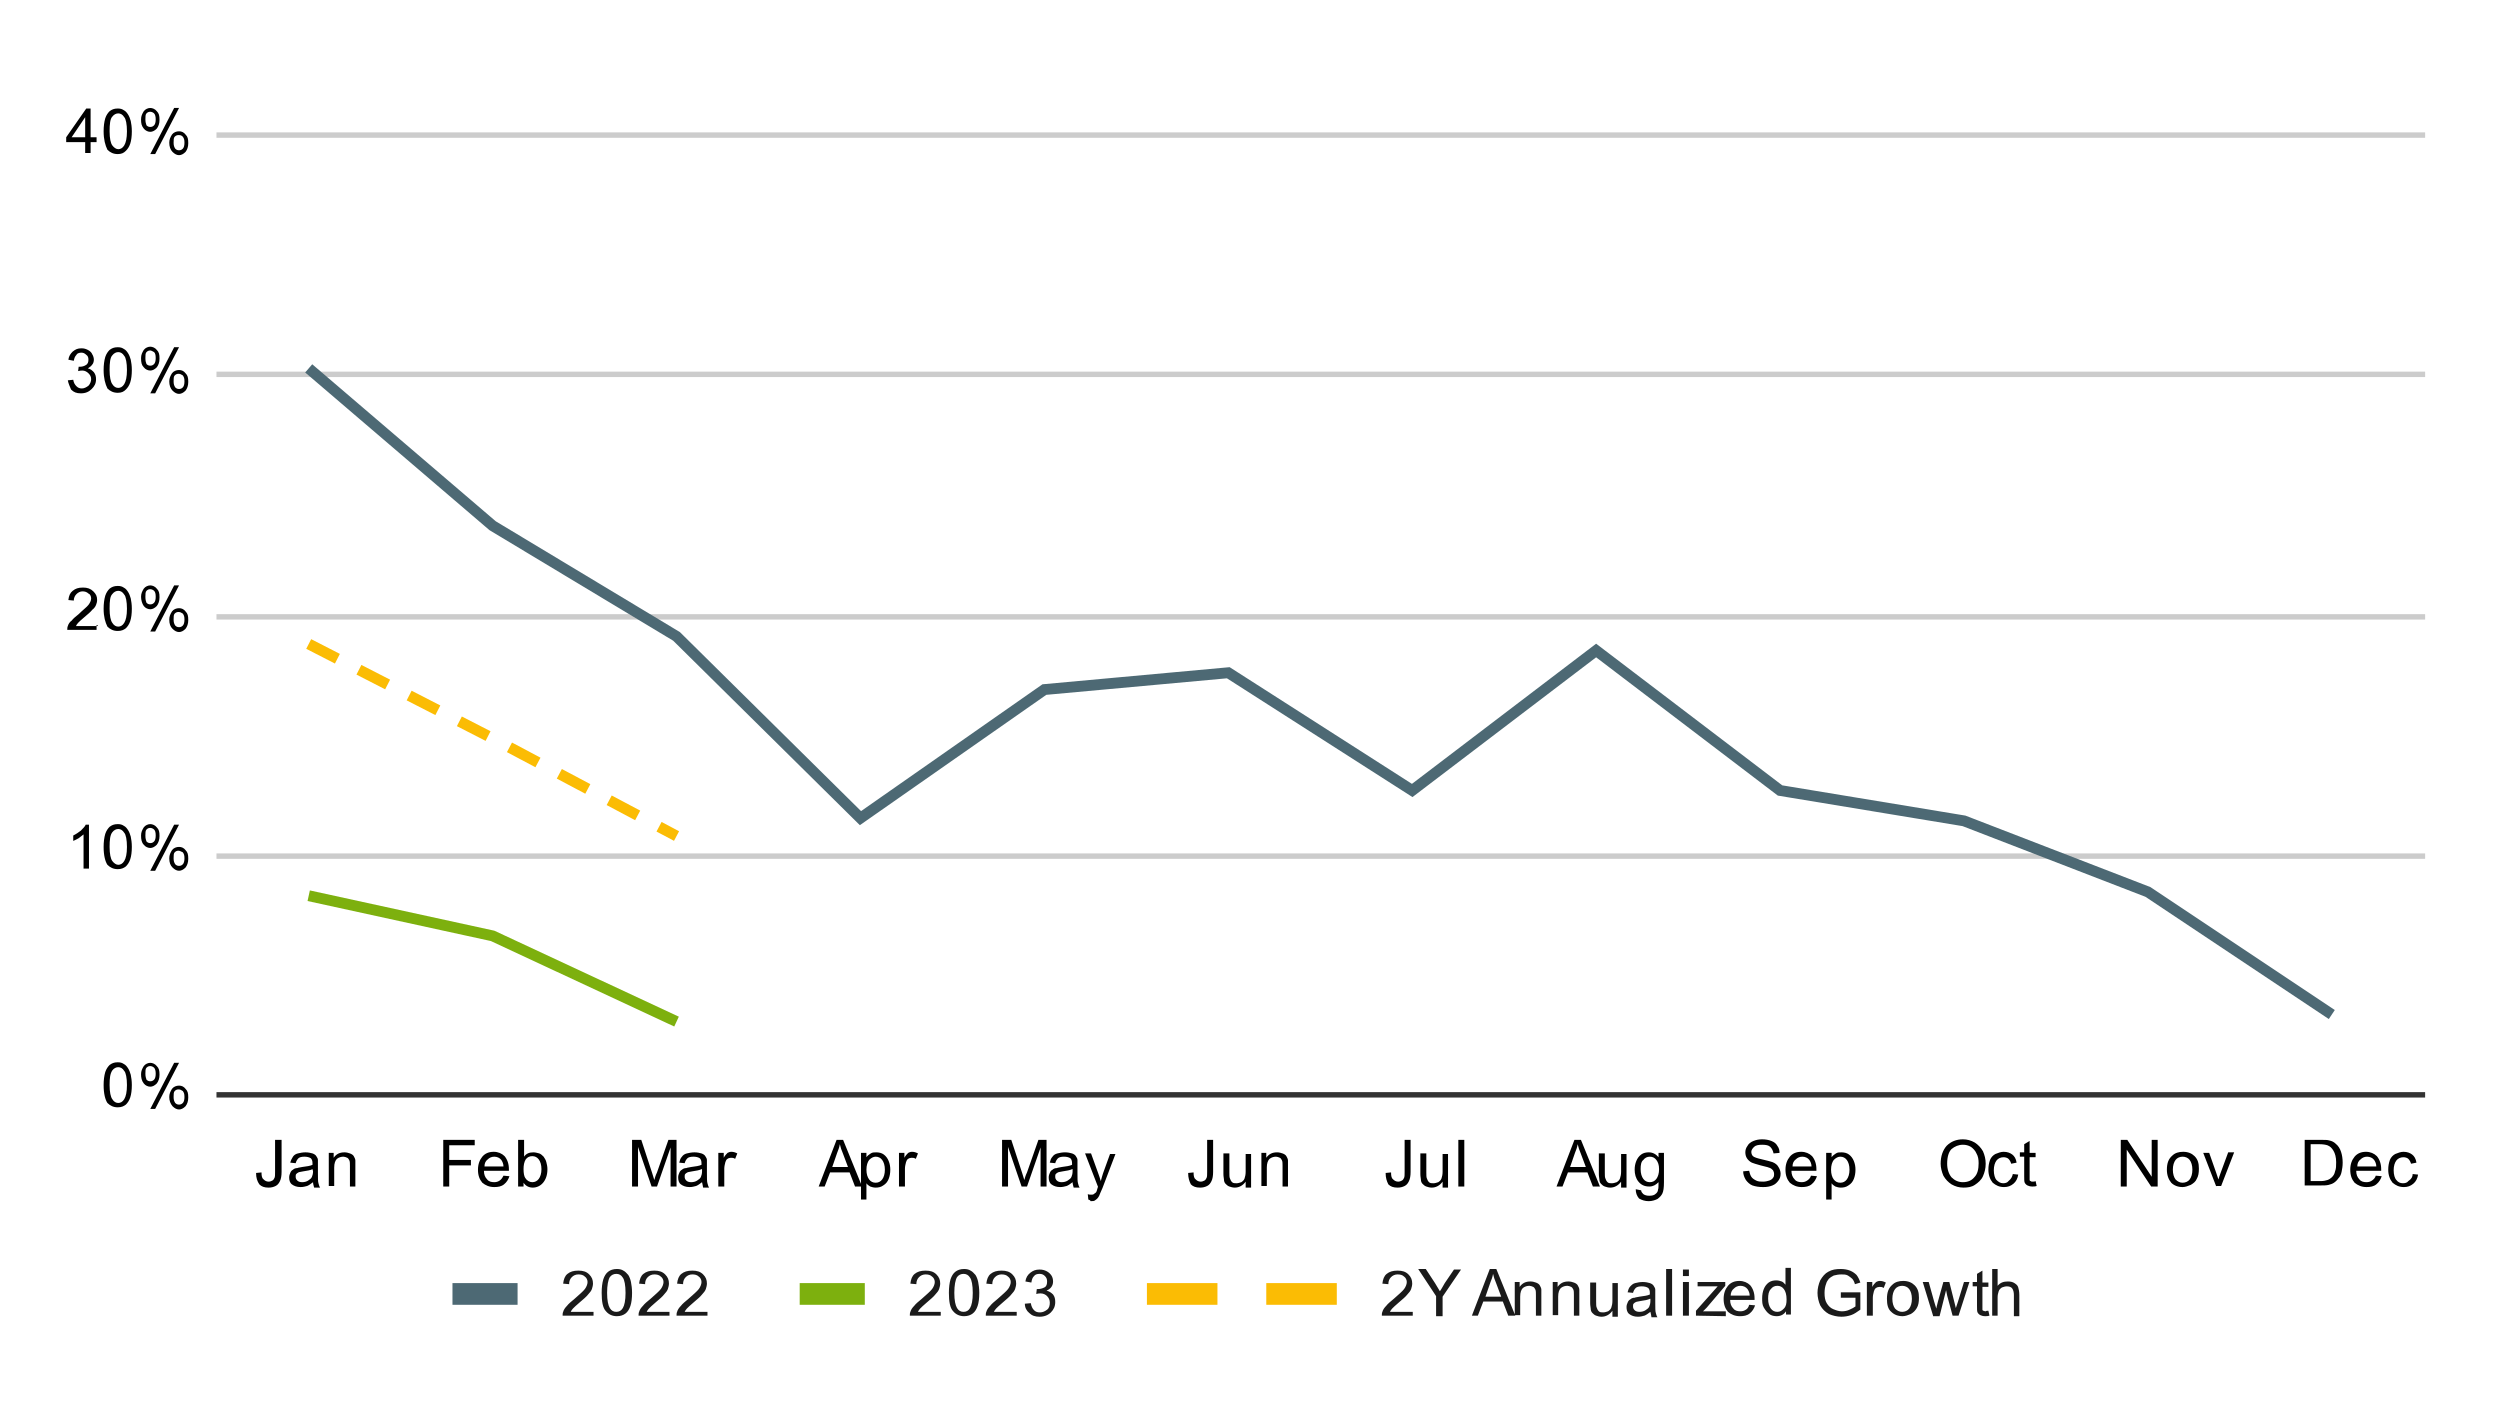 <?xml version="1.0" encoding="UTF-8"?>
<!-- Generator: Adobe Illustrator 27.1.1, SVG Export Plug-In . SVG Version: 6.00 Build 0)  -->
<svg xmlns="http://www.w3.org/2000/svg" xmlns:xlink="http://www.w3.org/1999/xlink" version="1.1" id="Layer_1" x="0px" y="0px" viewBox="0 0 460.8 259.2" style="enable-background:new 0 0 460.8 259.2;" xml:space="preserve">
<style type="text/css">
	.st0{fill:none;stroke:#333333;stroke-miterlimit:10;}
	.st1{fill:none;stroke:#CCCCCC;stroke-miterlimit:10;}
	.st2{fill:none;stroke:#4D6974;stroke-width:2;stroke-miterlimit:10;}
	.st3{fill:none;stroke:#7DB00E;stroke-width:2;stroke-miterlimit:10;}
	.st4{fill:none;stroke:#FBBC04;stroke-width:2;stroke-miterlimit:10;stroke-dasharray:5.946,4.459;}
	.st5{fill-opacity:0;}
	.st6{fill:none;stroke:#4D6974;stroke-width:4;stroke-miterlimit:10;}
	.st7{fill:#1A1A1A;}
	.st8{fill:none;stroke:#7DB00E;stroke-width:4;stroke-miterlimit:10;}
	.st9{fill:none;stroke:#FBBC04;stroke-width:4;stroke-miterlimit:10;stroke-dasharray:13,9;}
</style>
<path class="st0" d="M39.9,201.8H447"></path>
<path class="st1" d="M39.9,157.8H447"></path>
<path class="st1" d="M39.9,113.7H447"></path>
<path class="st1" d="M39.9,69H447"></path>
<path class="st1" d="M39.9,24.9H447"></path>
<path class="st2" d="M56.9,67.9l33.9,29l33.9,20.4l33.9,33.5l33.9-23.7l33.9-3.1l33.9,21.7l33.9-25.8l33.9,25.8l33.9,5.6l33.9,13.1  l33.9,22.6"></path>
<path class="st3" d="M56.9,165.1l33.9,7.4l33.9,15.8"></path>
<path class="st4" d="M56.9,118.7l33.9,17.4l33.9,18"></path>
<path class="st5" d="M93.1,96.9c0,1.2-1,2.2-2.3,2.2s-2.3-0.9-2.3-2.2c0-1.2,1-2.2,2.3-2.2S93.1,95.7,93.1,96.9z"></path>
<path d="M19.1,200c0-0.9,0.1-1.7,0.3-2.4c0.2-0.6,0.5-1,0.8-1.3c0.4-0.3,0.8-0.5,1.5-0.5c0.5,0,0.8,0.1,1.1,0.3  c0.4,0.2,0.6,0.5,0.8,0.8c0.2,0.3,0.4,0.8,0.5,1.2c0.1,0.5,0.2,1.1,0.2,1.9c0,0.9-0.1,1.7-0.3,2.3c-0.2,0.6-0.5,1-0.8,1.3  c-0.4,0.3-0.8,0.5-1.5,0.5c-0.8,0-1.4-0.3-1.9-0.8C19.4,202.7,19.1,201.6,19.1,200z M20.2,200c0,1.3,0.2,2.2,0.5,2.6  c0.3,0.5,0.7,0.7,1.1,0.7s0.8-0.2,1.1-0.7c0.3-0.5,0.5-1.3,0.5-2.6s-0.2-2.3-0.5-2.6c-0.3-0.5-0.7-0.7-1.1-0.7s-0.8,0.2-1.1,0.6  C20.3,197.9,20.2,198.7,20.2,200z M26,198c0-0.6,0.2-1,0.5-1.5c0.3-0.4,0.8-0.6,1.2-0.6s0.9,0.2,1.2,0.6c0.4,0.4,0.5,0.8,0.5,1.6  c0,0.7-0.2,1.2-0.5,1.6c-0.4,0.4-0.8,0.6-1.2,0.6s-0.9-0.2-1.2-0.6C26.1,199.2,26,198.6,26,198z M27.7,196.5c-0.3,0-0.5,0.1-0.7,0.3  c-0.2,0.2-0.2,0.6-0.2,1.1s0.1,0.8,0.2,1.1c0.2,0.2,0.4,0.3,0.7,0.3c0.3,0,0.5-0.1,0.7-0.3c0.2-0.2,0.3-0.6,0.3-1.1  s-0.1-0.9-0.3-1.1C28.2,196.6,27.9,196.5,27.7,196.5z M27.7,204.4l4.4-8.5H33l-4.4,8.5H27.7z M31.2,202.2c0-0.6,0.2-1,0.5-1.5  c0.3-0.4,0.8-0.6,1.3-0.6c0.5,0,0.9,0.2,1.2,0.6c0.4,0.4,0.5,0.8,0.5,1.6c0,0.7-0.2,1.2-0.5,1.6c-0.4,0.4-0.8,0.6-1.2,0.6  s-0.8-0.2-1.2-0.6C31.4,203.4,31.2,202.9,31.2,202.2z M32.9,200.8c-0.3,0-0.5,0.1-0.7,0.3c-0.2,0.2-0.2,0.6-0.2,1.1  c0,0.5,0.1,0.8,0.3,1.1c0.2,0.2,0.4,0.3,0.7,0.3c0.3,0,0.5-0.1,0.7-0.3c0.2-0.2,0.3-0.6,0.3-1.1c0-0.6-0.1-0.8-0.3-1.1  C33.4,200.9,33.2,200.8,32.9,200.8z"></path>
<path d="M16.3,160.1h-0.9v-6.3c-0.3,0.2-0.6,0.5-0.9,0.7s-0.8,0.4-1,0.5V154c0.6-0.3,1-0.6,1.4-0.9c0.4-0.4,0.8-0.8,0.9-1.1h0.6  V160.1z M19.1,156.1c0-0.9,0.1-1.7,0.3-2.4c0.2-0.6,0.5-1,0.8-1.3c0.4-0.3,0.8-0.5,1.5-0.5c0.5,0,0.8,0.1,1.1,0.3  c0.4,0.2,0.6,0.5,0.8,0.8c0.2,0.3,0.4,0.8,0.5,1.2c0.1,0.5,0.2,1.1,0.2,1.9c0,0.9-0.1,1.7-0.3,2.3s-0.5,1-0.8,1.3  c-0.4,0.3-0.8,0.5-1.5,0.5c-0.8,0-1.4-0.3-1.9-0.8C19.4,158.8,19.1,157.7,19.1,156.1z M20.2,156.1c0,1.3,0.2,2.2,0.5,2.6  s0.7,0.7,1.1,0.7s0.8-0.2,1.1-0.7c0.3-0.5,0.5-1.3,0.5-2.6s-0.2-2.3-0.5-2.6c-0.3-0.5-0.7-0.7-1.1-0.7s-0.8,0.2-1.1,0.6  C20.3,153.9,20.2,154.8,20.2,156.1z M26,154c0-0.6,0.2-1,0.5-1.5c0.3-0.4,0.8-0.6,1.2-0.6s0.9,0.2,1.2,0.6c0.4,0.4,0.5,0.8,0.5,1.6  c0,0.7-0.2,1.2-0.5,1.6c-0.4,0.4-0.8,0.6-1.2,0.6s-0.9-0.2-1.2-0.6C26.1,155.3,26,154.7,26,154z M27.7,152.6c-0.3,0-0.5,0.1-0.7,0.3  c-0.2,0.2-0.2,0.6-0.2,1.1c0,0.6,0.1,0.8,0.2,1.1c0.2,0.2,0.4,0.3,0.7,0.3c0.3,0,0.5-0.1,0.7-0.3c0.2-0.2,0.3-0.6,0.3-1.1  c0-0.6-0.1-0.9-0.3-1.1S27.9,152.6,27.7,152.6z M27.7,160.5l4.4-8.5H33l-4.4,8.5H27.7z M31.2,158.2c0-0.6,0.2-1,0.5-1.5  c0.3-0.4,0.8-0.6,1.3-0.6c0.5,0,0.9,0.2,1.2,0.6c0.4,0.4,0.5,0.8,0.5,1.6c0,0.7-0.2,1.2-0.5,1.6c-0.4,0.4-0.8,0.6-1.2,0.6  s-0.8-0.2-1.2-0.6C31.4,159.5,31.2,159,31.2,158.2z M32.9,156.8c-0.3,0-0.5,0.1-0.7,0.3c-0.2,0.2-0.2,0.6-0.2,1.1  c0,0.5,0.1,0.8,0.3,1.1c0.2,0.2,0.4,0.3,0.7,0.3c0.3,0,0.5-0.1,0.7-0.3c0.2-0.2,0.3-0.6,0.3-1.1c0-0.6-0.1-0.8-0.3-1.1  C33.4,157,33.2,156.8,32.9,156.8z"></path>
<path d="M17.8,115.2v0.9h-5.4c0-0.2,0-0.5,0.1-0.7c0.1-0.4,0.4-0.8,0.7-1c0.3-0.4,0.8-0.8,1.3-1.2c0.8-0.8,1.5-1.3,1.8-1.7  c0.3-0.4,0.5-0.8,0.5-1.2c0-0.4-0.2-0.8-0.5-0.9c-0.3-0.3-0.7-0.4-1.1-0.4s-0.8,0.2-1.1,0.5c-0.3,0.3-0.5,0.7-0.5,1.2l-1-0.1  c0.1-0.8,0.3-1.3,0.8-1.7c0.5-0.4,1-0.6,1.9-0.6c0.8,0,1.4,0.2,1.9,0.7c0.5,0.5,0.7,0.9,0.7,1.6c0,0.3-0.1,0.7-0.2,0.9  c-0.1,0.3-0.4,0.7-0.7,0.9c-0.3,0.4-0.8,0.8-1.5,1.4c-0.6,0.5-0.9,0.8-1.1,1c-0.2,0.2-0.3,0.4-0.4,0.6h4V115.2z M19.1,112.2  c0-0.9,0.1-1.7,0.3-2.4c0.2-0.6,0.5-1,0.8-1.3c0.4-0.3,0.8-0.5,1.5-0.5c0.5,0,0.8,0.1,1.1,0.3c0.4,0.2,0.6,0.5,0.8,0.8  c0.2,0.3,0.4,0.8,0.5,1.2c0.1,0.5,0.2,1.1,0.2,1.9c0,0.9-0.1,1.7-0.3,2.3c-0.2,0.6-0.5,1-0.8,1.3c-0.4,0.3-0.8,0.5-1.5,0.5  c-0.8,0-1.4-0.3-1.9-0.8C19.4,114.7,19.1,113.7,19.1,112.2z M20.2,112.2c0,1.3,0.2,2.2,0.5,2.6c0.3,0.5,0.7,0.7,1.1,0.7  s0.8-0.2,1.1-0.7c0.3-0.5,0.5-1.3,0.5-2.6c0-1.3-0.2-2.3-0.5-2.6c-0.3-0.5-0.7-0.7-1.1-0.7s-0.8,0.2-1.1,0.6  C20.3,109.9,20.2,110.7,20.2,112.2z M26,110c0-0.6,0.2-1,0.5-1.5c0.3-0.4,0.8-0.6,1.2-0.6s0.9,0.2,1.2,0.6c0.4,0.4,0.5,0.8,0.5,1.6  c0,0.7-0.2,1.2-0.5,1.6c-0.4,0.4-0.8,0.6-1.2,0.6s-0.9-0.2-1.2-0.6C26.2,111.3,26,110.6,26,110z M27.7,108.6c-0.3,0-0.5,0.1-0.7,0.3  c-0.2,0.2-0.2,0.6-0.2,1.1c0,0.6,0.1,0.8,0.2,1.1c0.2,0.2,0.4,0.3,0.7,0.3c0.3,0,0.5-0.1,0.7-0.3s0.3-0.6,0.3-1.1  c0-0.6-0.1-0.9-0.3-1.1C28.2,108.7,27.9,108.6,27.7,108.6z M27.7,116.4l4.4-8.5H33l-4.4,8.5H27.7z M31.2,114.2c0-0.6,0.2-1,0.5-1.5  c0.3-0.4,0.8-0.6,1.3-0.6c0.5,0,0.9,0.2,1.2,0.6c0.4,0.4,0.5,0.8,0.5,1.6c0,0.7-0.2,1.2-0.5,1.6c-0.4,0.4-0.8,0.6-1.2,0.6  s-0.8-0.2-1.2-0.6C31.4,115.5,31.2,115,31.2,114.2z M32.9,112.8c-0.3,0-0.5,0.1-0.7,0.3c-0.2,0.2-0.2,0.6-0.2,1.1  c0,0.5,0.1,0.8,0.3,1.1c0.2,0.2,0.4,0.3,0.7,0.3c0.3,0,0.5-0.1,0.7-0.3c0.2-0.2,0.3-0.6,0.3-1.1c0-0.6-0.1-0.8-0.3-1.1  C33.4,112.9,33.2,112.8,32.9,112.8z"></path>
<path d="M12.5,70.1l1-0.1c0.1,0.6,0.3,0.9,0.6,1.2c0.3,0.3,0.6,0.4,1,0.4s0.8-0.2,1.2-0.5c0.3-0.3,0.5-0.8,0.5-1.2  c0-0.5-0.2-0.8-0.5-1.1c-0.3-0.3-0.7-0.5-1.1-0.5c-0.2,0-0.4,0-0.8,0.1l0.1-0.8c0.1,0,0.1,0,0.2,0c0.4,0,0.8-0.1,1.1-0.3  c0.4-0.2,0.5-0.6,0.5-1c0-0.4-0.1-0.7-0.4-0.9c-0.3-0.3-0.6-0.4-0.9-0.4s-0.8,0.1-0.9,0.4c-0.3,0.3-0.4,0.6-0.5,1.1l-1-0.2  c0.1-0.7,0.4-1.1,0.8-1.5c0.5-0.4,0.9-0.6,1.6-0.6c0.5,0,0.8,0.1,1.2,0.3c0.4,0.2,0.7,0.5,0.8,0.8c0.2,0.3,0.3,0.7,0.3,1  s-0.1,0.7-0.3,0.9c-0.2,0.3-0.5,0.5-0.8,0.7c0.5,0.1,0.8,0.4,1.1,0.7c0.3,0.4,0.4,0.8,0.4,1.3c0,0.8-0.3,1.3-0.8,1.8  c-0.5,0.5-1.1,0.8-2,0.8c-0.8,0-1.3-0.2-1.8-0.7C12.9,71.3,12.6,70.7,12.5,70.1z M19.1,68.2c0-0.9,0.1-1.7,0.3-2.4  c0.2-0.6,0.5-1,0.8-1.3c0.4-0.3,0.8-0.5,1.5-0.5c0.5,0,0.8,0.1,1.1,0.3c0.4,0.2,0.6,0.5,0.8,0.8c0.2,0.3,0.4,0.8,0.5,1.2  c0.1,0.5,0.2,1.1,0.2,1.9c0,0.9-0.1,1.7-0.3,2.3c-0.2,0.6-0.5,1-0.8,1.3c-0.4,0.4-0.8,0.6-1.5,0.6c-0.8,0-1.4-0.3-1.9-0.8  C19.4,70.8,19.1,69.7,19.1,68.2z M20.2,68.2c0,1.3,0.2,2.2,0.5,2.6c0.3,0.5,0.7,0.7,1.1,0.7s0.8-0.2,1.1-0.7  c0.3-0.5,0.5-1.3,0.5-2.6s-0.2-2.3-0.5-2.6c-0.3-0.5-0.7-0.7-1.1-0.7s-0.8,0.2-1.1,0.6C20.3,65.9,20.2,66.9,20.2,68.2z M26,66  c0-0.6,0.2-1,0.5-1.5c0.3-0.4,0.8-0.6,1.2-0.6s0.9,0.2,1.2,0.6c0.4,0.4,0.5,0.8,0.5,1.6c0,0.7-0.2,1.2-0.5,1.6  c-0.4,0.4-0.8,0.6-1.2,0.6s-0.9-0.2-1.2-0.6C26.1,67.3,26,66.8,26,66z M27.7,64.6c-0.3,0-0.5,0.1-0.7,0.3c-0.2,0.2-0.2,0.6-0.2,1.1  c0,0.6,0.1,0.8,0.2,1.1c0.2,0.2,0.4,0.3,0.7,0.3c0.3,0,0.5-0.1,0.7-0.3c0.2-0.2,0.3-0.6,0.3-1.1c0-0.6-0.1-0.9-0.3-1.1  C28.2,64.8,27.9,64.6,27.7,64.6z M27.7,72.5l4.4-8.5H33l-4.4,8.5H27.7z M31.2,70.3c0-0.6,0.2-1,0.5-1.5c0.3-0.4,0.8-0.6,1.3-0.6  c0.5,0,0.9,0.2,1.2,0.6c0.4,0.4,0.5,0.8,0.5,1.6c0,0.7-0.2,1.2-0.5,1.6c-0.4,0.4-0.8,0.6-1.2,0.6s-0.8-0.2-1.2-0.6  C31.4,71.6,31.2,71,31.2,70.3z M32.9,68.9c-0.3,0-0.5,0.1-0.7,0.3c-0.2,0.2-0.2,0.6-0.2,1.1c0,0.5,0.1,0.8,0.3,1.1  c0.2,0.2,0.4,0.3,0.7,0.3c0.3,0,0.5-0.1,0.7-0.3c0.2-0.2,0.3-0.6,0.3-1.1c0-0.6-0.1-0.8-0.3-1.1C33.4,69,33.2,68.9,32.9,68.9z"></path>
<path d="M15.7,28.2v-2h-3.5v-0.9l3.7-5.3h0.8v5.3h1.1v0.9h-1.1v2H15.7z M15.7,25.3v-3.7l-2.5,3.7H15.7z M19.1,24.2  c0-0.9,0.1-1.7,0.3-2.4c0.2-0.6,0.5-1,0.8-1.3c0.4-0.3,0.8-0.5,1.5-0.5c0.5,0,0.8,0.1,1.1,0.3c0.4,0.2,0.6,0.5,0.8,0.8  c0.2,0.3,0.4,0.8,0.5,1.2c0.1,0.5,0.2,1.1,0.2,1.9c0,0.9-0.1,1.7-0.3,2.3c-0.2,0.6-0.5,1-0.8,1.3c-0.4,0.4-0.8,0.6-1.5,0.6  c-0.8,0-1.4-0.3-1.9-0.8C19.4,26.8,19.1,25.7,19.1,24.2z M20.2,24.2c0,1.3,0.2,2.2,0.5,2.6s0.7,0.7,1.1,0.7s0.8-0.2,1.1-0.7  c0.3-0.5,0.5-1.3,0.5-2.6s-0.2-2.3-0.5-2.6c-0.3-0.5-0.7-0.7-1.1-0.7s-0.8,0.2-1.1,0.6C20.3,21.9,20.2,22.9,20.2,24.2z M26,22  c0-0.6,0.2-1,0.5-1.5c0.3-0.4,0.8-0.6,1.2-0.6s0.9,0.2,1.2,0.6c0.4,0.4,0.5,0.8,0.5,1.6c0,0.7-0.2,1.2-0.5,1.6  c-0.4,0.4-0.8,0.6-1.2,0.6s-0.9-0.2-1.2-0.6C26.1,23.2,26,22.8,26,22z M27.7,20.6c-0.3,0-0.5,0.1-0.7,0.3c-0.2,0.2-0.2,0.6-0.2,1.1  s0.1,0.8,0.2,1.1c0.2,0.2,0.4,0.3,0.7,0.3c0.3,0,0.5-0.1,0.7-0.3c0.2-0.2,0.3-0.6,0.3-1.1s-0.1-0.9-0.3-1.1  C28.2,20.7,27.9,20.6,27.7,20.6z M27.7,28.4l4.4-8.5H33l-4.4,8.5H27.7z M31.2,26.3c0-0.6,0.2-1,0.5-1.5c0.3-0.4,0.8-0.6,1.3-0.6  c0.5,0,0.9,0.2,1.2,0.6c0.4,0.4,0.5,0.8,0.5,1.6c0,0.7-0.2,1.2-0.5,1.6c-0.4,0.4-0.8,0.6-1.2,0.6s-0.8-0.2-1.2-0.6  C31.4,27.6,31.2,27,31.2,26.3z M32.9,24.9c-0.3,0-0.5,0.1-0.7,0.3c-0.2,0.2-0.2,0.6-0.2,1.1c0,0.5,0.1,0.8,0.3,1.1  c0.2,0.2,0.4,0.3,0.7,0.3c0.3,0,0.5-0.1,0.7-0.3c0.2-0.2,0.3-0.6,0.3-1.1c0-0.6-0.1-0.8-0.3-1.1C33.4,24.9,33.2,24.9,32.9,24.9z"></path>
<g>
	<path d="M47.2,216.2l1-0.1c0,0.7,0.1,1.1,0.4,1.3c0.2,0.2,0.5,0.4,0.9,0.4c0.3,0,0.5-0.1,0.7-0.2c0.2-0.1,0.3-0.3,0.4-0.5   c0.1-0.2,0.1-0.6,0.1-1.1v-5.9h1.2v5.9c0,0.7-0.1,1.3-0.3,1.7s-0.4,0.7-0.8,0.9c-0.4,0.2-0.8,0.3-1.3,0.3c-0.8,0-1.3-0.2-1.7-0.6   C47.4,217.7,47.2,217.1,47.2,216.2z M57.7,217.9c-0.4,0.3-0.8,0.6-1.1,0.7c-0.4,0.1-0.7,0.2-1.2,0.2c-0.7,0-1.2-0.2-1.6-0.5   c-0.4-0.3-0.5-0.8-0.5-1.3c0-0.3,0.1-0.6,0.2-0.8c0.1-0.3,0.3-0.5,0.5-0.6c0.2-0.2,0.5-0.3,0.8-0.3c0.2-0.1,0.5-0.1,0.9-0.2   c0.8-0.1,1.5-0.2,1.9-0.4c0-0.1,0-0.2,0-0.3c0-0.4-0.1-0.7-0.3-0.9c-0.3-0.2-0.7-0.3-1.2-0.3s-0.9,0.1-1.1,0.3   c-0.2,0.2-0.4,0.5-0.5,0.9l-1-0.1c0.1-0.4,0.3-0.8,0.5-1.1s0.5-0.5,0.9-0.6s0.9-0.2,1.4-0.2s1,0.1,1.3,0.2s0.6,0.3,0.7,0.5   s0.3,0.4,0.3,0.7c0,0.2,0,0.5,0,1v1.4c0,1,0,1.6,0.1,1.9c0.1,0.3,0.1,0.5,0.3,0.8h-1.1C57.8,218.5,57.7,218.2,57.7,217.9z    M57.6,215.5c-0.4,0.2-1,0.3-1.7,0.4c-0.4,0.1-0.7,0.1-0.9,0.2c-0.2,0.1-0.3,0.2-0.4,0.3c-0.1,0.1-0.1,0.3-0.1,0.5   c0,0.3,0.1,0.5,0.3,0.7s0.5,0.3,0.9,0.3s0.8-0.1,1.1-0.3c0.3-0.2,0.6-0.4,0.7-0.7c0.1-0.2,0.2-0.6,0.2-1L57.6,215.5L57.6,215.5z    M60.6,218.7v-6.2h0.9v0.9c0.5-0.7,1.1-1,2-1c0.4,0,0.7,0.1,1,0.2c0.3,0.1,0.6,0.3,0.7,0.5s0.3,0.5,0.3,0.8c0,0.2,0,0.5,0,1v3.8h-1   v-3.8c0-0.4,0-0.8-0.1-1s-0.2-0.4-0.4-0.5c-0.2-0.1-0.5-0.2-0.7-0.2c-0.4,0-0.8,0.1-1.2,0.4c-0.3,0.3-0.5,0.8-0.5,1.6v3.4h-1   C60.6,218.6,60.6,218.7,60.6,218.7z"></path>
	<path d="M81.7,218.7v-8.6h5.8v1h-4.7v2.7h4v1h-4v3.9L81.7,218.7L81.7,218.7z M92.8,216.7l1.1,0.1c-0.2,0.6-0.5,1.1-1,1.5   s-1.1,0.5-1.8,0.5c-0.9,0-1.6-0.3-2.2-0.8c-0.5-0.6-0.8-1.3-0.8-2.4c0-1,0.3-1.8,0.8-2.4c0.5-0.6,1.2-0.9,2.1-0.9   c0.8,0,1.5,0.3,2,0.8c0.5,0.6,0.8,1.4,0.8,2.4c0,0.1,0,0.2,0,0.3h-4.6c0,0.7,0.2,1.2,0.6,1.6c0.3,0.4,0.8,0.5,1.3,0.5   c0.4,0,0.7-0.1,1-0.3C92.4,217.4,92.6,217.1,92.8,216.7z M89.3,215h3.5c0-0.5-0.2-0.9-0.4-1.2c-0.3-0.4-0.8-0.6-1.3-0.6   s-0.9,0.2-1.2,0.5C89.5,214,89.3,214.4,89.3,215z M96.5,218.7h-1v-8.6h1.1v3.1c0.4-0.6,1-0.8,1.7-0.8c0.4,0,0.7,0.1,1.1,0.2   c0.3,0.1,0.6,0.4,0.8,0.6c0.2,0.3,0.4,0.6,0.5,1s0.2,0.8,0.2,1.3c0,1.1-0.3,1.9-0.8,2.5s-1.2,0.9-1.9,0.9c-0.7,0-1.3-0.3-1.7-0.9   C96.5,218,96.5,218.7,96.5,218.7z M96.5,215.5c0,0.7,0.1,1.3,0.3,1.6c0.3,0.5,0.8,0.8,1.3,0.8s0.9-0.2,1.2-0.6   c0.3-0.4,0.5-1,0.5-1.8s-0.2-1.4-0.5-1.8c-0.3-0.4-0.7-0.6-1.2-0.6s-0.9,0.2-1.2,0.6C96.6,214.2,96.5,214.8,96.5,215.5z"></path>
	<path d="M116.5,218.7v-8.6h1.7l2,6.1c0.2,0.6,0.3,1,0.4,1.3c0.1-0.3,0.2-0.8,0.5-1.4l2.1-6h1.5v8.6h-1.1v-7.2l-2.5,7.2h-1l-2.5-7.3   v7.3L116.5,218.7L116.5,218.7z M129.4,217.9c-0.4,0.3-0.8,0.6-1.1,0.7c-0.4,0.1-0.7,0.2-1.2,0.2c-0.7,0-1.2-0.2-1.6-0.5   c-0.4-0.3-0.5-0.8-0.5-1.3c0-0.3,0.1-0.6,0.2-0.8c0.1-0.3,0.3-0.5,0.5-0.6c0.2-0.2,0.5-0.3,0.8-0.3c0.2-0.1,0.5-0.1,0.9-0.2   c0.8-0.1,1.5-0.2,1.9-0.4c0-0.1,0-0.2,0-0.3c0-0.4-0.1-0.7-0.3-0.9c-0.3-0.2-0.7-0.3-1.2-0.3c-0.5,0-0.9,0.1-1.1,0.3   c-0.2,0.2-0.4,0.5-0.5,0.9l-1-0.1c0.1-0.4,0.2-0.8,0.5-1.1c0.2-0.3,0.5-0.5,0.9-0.6s0.9-0.2,1.4-0.2c0.5,0,1,0.1,1.3,0.2   s0.6,0.3,0.7,0.5s0.3,0.4,0.3,0.7c0,0.2,0,0.5,0,1v1.4c0,1,0,1.6,0.1,1.9c0.1,0.3,0.1,0.5,0.3,0.8h-1.1   C129.5,218.5,129.5,218.2,129.4,217.9z M129.3,215.5c-0.4,0.2-1,0.3-1.7,0.4c-0.4,0.1-0.7,0.1-0.9,0.2c-0.2,0.1-0.3,0.2-0.4,0.3   c-0.1,0.1-0.1,0.3-0.1,0.5c0,0.3,0.1,0.5,0.3,0.7s0.5,0.3,0.9,0.3s0.8-0.1,1.1-0.3s0.6-0.4,0.7-0.7c0.1-0.2,0.2-0.6,0.2-1v-0.4   H129.3z M132.4,218.7v-6.2h1v0.9c0.2-0.4,0.5-0.7,0.7-0.9c0.2-0.1,0.4-0.2,0.7-0.2c0.4,0,0.7,0.1,1.1,0.3l-0.4,1   c-0.3-0.2-0.5-0.2-0.8-0.2c-0.2,0-0.5,0.1-0.6,0.2c-0.2,0.1-0.3,0.3-0.4,0.6c-0.1,0.4-0.2,0.8-0.2,1.2v3.3L132.4,218.7L132.4,218.7   z"></path>
	<path d="M150.9,218.7l3.3-8.6h1.2l3.5,8.6h-1.3l-1-2.6H153l-1,2.6H150.9z M153.4,215.1h2.9l-0.9-2.4c-0.3-0.7-0.5-1.3-0.6-1.8   c-0.1,0.6-0.3,1.1-0.5,1.6L153.4,215.1z M158.7,221.1v-8.6h1v0.8c0.2-0.3,0.5-0.5,0.8-0.7s0.6-0.2,1-0.2c0.5,0,1,0.1,1.4,0.4   c0.4,0.3,0.7,0.7,0.9,1.2s0.3,1,0.3,1.6s-0.1,1.2-0.3,1.7s-0.5,0.9-1,1.2c-0.4,0.3-0.9,0.4-1.4,0.4c-0.4,0-0.7-0.1-1-0.2   c-0.3-0.2-0.5-0.3-0.7-0.6v3L158.7,221.1L158.7,221.1z M159.7,215.6c0,0.8,0.2,1.4,0.5,1.8c0.3,0.4,0.7,0.6,1.2,0.6   s0.9-0.2,1.2-0.6c0.3-0.4,0.5-1,0.5-1.8s-0.2-1.4-0.5-1.8c-0.3-0.4-0.7-0.6-1.2-0.6c-0.4,0-0.8,0.2-1.2,0.6   C159.9,214.2,159.7,214.8,159.7,215.6z M165.7,218.7v-6.2h1v0.9c0.2-0.4,0.5-0.7,0.7-0.9c0.2-0.1,0.4-0.2,0.7-0.2   c0.4,0,0.7,0.1,1.1,0.3l-0.4,1c-0.3-0.2-0.5-0.2-0.8-0.2c-0.2,0-0.5,0.1-0.6,0.2c-0.2,0.1-0.3,0.3-0.4,0.6   c-0.1,0.4-0.2,0.8-0.2,1.2v3.3L165.7,218.7L165.7,218.7z"></path>
	<path d="M184.7,218.7v-8.6h1.7l2,6.1c0.2,0.6,0.3,1,0.4,1.3c0.1-0.3,0.2-0.8,0.5-1.4l2.1-6h1.5v8.6h-1.1v-7.2l-2.5,7.2h-1l-2.5-7.3   v7.3L184.7,218.7L184.7,218.7z M197.7,217.9c-0.4,0.3-0.8,0.6-1.1,0.7c-0.4,0.1-0.7,0.2-1.2,0.2c-0.7,0-1.2-0.2-1.6-0.5   c-0.4-0.3-0.5-0.8-0.5-1.3c0-0.3,0.1-0.6,0.2-0.8c0.1-0.3,0.3-0.5,0.5-0.6c0.2-0.2,0.5-0.3,0.8-0.3c0.2-0.1,0.5-0.1,0.9-0.2   c0.8-0.1,1.5-0.2,1.9-0.4c0-0.1,0-0.2,0-0.3c0-0.4-0.1-0.7-0.3-0.9c-0.3-0.2-0.7-0.3-1.2-0.3s-0.9,0.1-1.1,0.3   c-0.2,0.2-0.4,0.5-0.5,0.9l-1-0.1c0.1-0.4,0.2-0.8,0.5-1.1c0.2-0.3,0.5-0.5,0.9-0.6s0.9-0.2,1.4-0.2s1,0.1,1.3,0.2   c0.3,0.1,0.6,0.3,0.7,0.5s0.3,0.4,0.3,0.7c0,0.2,0,0.5,0,1v1.4c0,1,0,1.6,0.1,1.9c0.1,0.3,0.1,0.5,0.3,0.8h-1.1   C197.8,218.5,197.7,218.2,197.7,217.9z M197.6,215.5c-0.4,0.2-1,0.3-1.7,0.4c-0.4,0.1-0.7,0.1-0.9,0.2c-0.2,0.1-0.3,0.2-0.4,0.3   c-0.1,0.1-0.1,0.3-0.1,0.5c0,0.3,0.1,0.5,0.3,0.7s0.5,0.3,0.9,0.3s0.8-0.1,1.1-0.3s0.6-0.4,0.7-0.7c0.1-0.2,0.2-0.6,0.2-1v-0.4   H197.6z M200.6,221.1l-0.1-1c0.2,0.1,0.4,0.1,0.6,0.1c0.2,0,0.4,0,0.5-0.1s0.3-0.2,0.4-0.3c0.1-0.1,0.2-0.4,0.3-0.8   c0-0.1,0-0.1,0.1-0.2l-2.4-6.2h1.1l1.3,3.6c0.2,0.5,0.3,0.9,0.5,1.5c0.1-0.5,0.3-1,0.4-1.4l1.3-3.6h1l-2.4,6.3   c-0.3,0.7-0.5,1.1-0.6,1.4c-0.2,0.4-0.4,0.6-0.7,0.8c-0.2,0.2-0.5,0.2-0.9,0.2C201,221.2,200.8,221.2,200.6,221.1z"></path>
	<path d="M219,216.2l1-0.1c0,0.7,0.1,1.1,0.4,1.3c0.2,0.2,0.5,0.4,0.9,0.4c0.3,0,0.5-0.1,0.7-0.2c0.2-0.1,0.3-0.3,0.4-0.5   c0.1-0.2,0.1-0.6,0.1-1.1v-5.9h1.1v5.9c0,0.7-0.1,1.3-0.3,1.7s-0.4,0.7-0.8,0.9c-0.4,0.2-0.8,0.3-1.3,0.3c-0.8,0-1.3-0.2-1.7-0.6   C219.2,217.7,219,217.1,219,216.2z M229.6,218.7v-0.9c-0.5,0.7-1.2,1.1-2,1.1c-0.4,0-0.7-0.1-1-0.2c-0.3-0.1-0.5-0.3-0.7-0.5   s-0.3-0.5-0.3-0.8c0-0.2-0.1-0.5-0.1-1v-3.8h1.1v3.5c0,0.5,0,0.9,0.1,1.1c0.1,0.3,0.2,0.5,0.4,0.7s0.5,0.2,0.8,0.2s0.6-0.1,0.9-0.2   c0.3-0.2,0.5-0.4,0.6-0.7s0.2-0.7,0.2-1.2v-3.3h1v6.2h-1V218.7z M232.5,218.7v-6.2h0.9v0.9c0.5-0.7,1.1-1,2-1c0.4,0,0.7,0.1,1,0.2   c0.3,0.1,0.6,0.3,0.7,0.5s0.3,0.5,0.3,0.8c0,0.2,0,0.5,0,1v3.8h-1v-3.8c0-0.4,0-0.8-0.1-1s-0.2-0.4-0.4-0.5s-0.5-0.2-0.7-0.2   c-0.4,0-0.8,0.1-1.2,0.4c-0.3,0.3-0.5,0.8-0.5,1.6v3.4h-1V218.7z"></path>
	<path d="M255.4,216.2l1-0.1c0,0.7,0.1,1.1,0.4,1.3c0.2,0.2,0.5,0.4,0.9,0.4c0.3,0,0.5-0.1,0.7-0.2c0.2-0.1,0.3-0.3,0.4-0.5   s0.1-0.6,0.1-1.1v-5.9h1.1v5.9c0,0.7-0.1,1.3-0.3,1.7c-0.2,0.4-0.4,0.7-0.8,0.9s-0.8,0.3-1.3,0.3c-0.8,0-1.3-0.2-1.7-0.6   C255.6,217.7,255.4,217.1,255.4,216.2z M265.9,218.7v-0.9c-0.5,0.7-1.2,1.1-2,1.1c-0.4,0-0.7-0.1-1-0.2c-0.3-0.1-0.5-0.3-0.7-0.5   s-0.3-0.5-0.3-0.8c0-0.2-0.1-0.5-0.1-1v-3.8h1.1v3.5c0,0.5,0,0.9,0.1,1.1c0.1,0.3,0.2,0.5,0.4,0.7c0.2,0.2,0.5,0.2,0.8,0.2   s0.6-0.1,0.9-0.2c0.3-0.2,0.5-0.4,0.6-0.7s0.2-0.7,0.2-1.2v-3.3h1v6.2h-1V218.7z M268.8,218.7v-8.6h1.1v8.6H268.8z"></path>
	<path d="M286.9,218.7l3.3-8.6h1.2l3.5,8.6h-1.3l-1-2.6H289l-1,2.6H286.9z M289.4,215.1h2.9l-0.9-2.4c-0.3-0.7-0.5-1.3-0.6-1.8   c-0.1,0.6-0.3,1.1-0.5,1.6L289.4,215.1z M298.8,218.7v-0.9c-0.5,0.7-1.2,1.1-2,1.1c-0.4,0-0.7-0.1-1-0.2c-0.3-0.1-0.5-0.3-0.7-0.5   s-0.3-0.5-0.3-0.8c0-0.2-0.1-0.5-0.1-1v-3.8h1.1v3.5c0,0.5,0,0.9,0.1,1.1c0.1,0.3,0.2,0.5,0.4,0.7c0.2,0.2,0.5,0.2,0.8,0.2   s0.6-0.1,0.9-0.2c0.3-0.2,0.5-0.4,0.6-0.7s0.2-0.7,0.2-1.2v-3.3h1v6.2h-1V218.7z M301.5,219.2l1,0.2c0,0.3,0.2,0.5,0.4,0.7   c0.3,0.2,0.6,0.3,1.1,0.3s0.9-0.1,1.1-0.3c0.3-0.2,0.5-0.5,0.5-0.8c0.1-0.2,0.1-0.7,0.1-1.4c-0.5,0.5-1,0.8-1.7,0.8   c-0.9,0-1.5-0.3-2-0.9c-0.5-0.6-0.7-1.4-0.7-2.2c0-0.6,0.1-1.1,0.3-1.6c0.2-0.5,0.5-0.9,0.9-1.2s0.9-0.4,1.4-0.4   c0.7,0,1.3,0.3,1.8,0.9v-0.8h1v5.4c0,1-0.1,1.7-0.3,2.1c-0.2,0.4-0.5,0.7-0.9,1c-0.4,0.2-1,0.4-1.6,0.4c-0.7,0-1.3-0.2-1.8-0.5   C301.7,220.4,301.5,219.9,301.5,219.2z M302.4,215.5c0,0.8,0.2,1.4,0.5,1.8s0.7,0.6,1.2,0.6s0.9-0.2,1.2-0.6c0.3-0.4,0.5-1,0.5-1.8   s-0.2-1.3-0.5-1.7s-0.7-0.6-1.2-0.6s-0.9,0.2-1.2,0.6C302.5,214.1,302.4,214.7,302.4,215.5z"></path>
	<path d="M321.3,215.9l1.1-0.1c0.1,0.4,0.2,0.8,0.4,1.1c0.2,0.3,0.5,0.5,0.9,0.7s0.8,0.2,1.3,0.2c0.4,0,0.8-0.1,1.1-0.2   c0.3-0.1,0.6-0.3,0.7-0.5c0.2-0.2,0.2-0.5,0.2-0.7c0-0.3-0.1-0.5-0.2-0.7c-0.2-0.2-0.4-0.4-0.8-0.5c-0.2-0.1-0.8-0.2-1.5-0.4   c-0.8-0.2-1.3-0.4-1.6-0.5c-0.4-0.2-0.7-0.5-0.9-0.8c-0.2-0.3-0.3-0.7-0.3-1.1c0-0.4,0.1-0.8,0.4-1.2c0.2-0.4,0.6-0.7,1.1-0.9   s1-0.3,1.6-0.3s1.2,0.1,1.7,0.3s0.9,0.5,1.1,0.9c0.3,0.4,0.4,0.8,0.4,1.3l-1.1,0.1c-0.1-0.5-0.3-0.9-0.6-1.2   c-0.3-0.3-0.8-0.4-1.5-0.4s-1.2,0.1-1.5,0.4s-0.5,0.6-0.5,0.9c0,0.3,0.1,0.6,0.3,0.8c0.2,0.2,0.8,0.4,1.7,0.6   c0.9,0.2,1.6,0.4,1.9,0.5c0.5,0.2,0.9,0.5,1.1,0.9c0.2,0.3,0.4,0.8,0.4,1.2c0,0.5-0.1,0.9-0.4,1.3c-0.3,0.4-0.6,0.7-1.1,0.9   s-1,0.3-1.7,0.3c-0.8,0-1.4-0.1-2-0.3c-0.5-0.2-0.9-0.6-1.2-1C321.5,217,321.3,216.5,321.3,215.9z M333.8,216.7l1.1,0.1   c-0.2,0.6-0.5,1.1-1,1.5s-1.1,0.5-1.8,0.5c-0.9,0-1.6-0.3-2.2-0.8c-0.5-0.6-0.8-1.3-0.8-2.4c0-1,0.3-1.8,0.8-2.4   c0.5-0.6,1.2-0.9,2.1-0.9c0.8,0,1.5,0.3,2,0.8c0.5,0.6,0.8,1.4,0.8,2.4c0,0.1,0,0.2,0,0.3h-4.6c0,0.7,0.2,1.2,0.6,1.6   c0.3,0.4,0.8,0.5,1.3,0.5c0.4,0,0.7-0.1,1-0.3C333.4,217.4,333.7,217.1,333.8,216.7z M330.4,215h3.5c0-0.5-0.2-0.9-0.4-1.2   c-0.3-0.4-0.8-0.6-1.3-0.6s-0.9,0.2-1.2,0.5C330.6,214,330.4,214.4,330.4,215z M336.6,221.1v-8.6h1v0.8c0.2-0.3,0.5-0.5,0.8-0.7   s0.6-0.2,1-0.2c0.5,0,1,0.1,1.4,0.4c0.4,0.3,0.7,0.7,0.9,1.2c0.2,0.5,0.3,1,0.3,1.6s-0.1,1.2-0.3,1.7c-0.2,0.5-0.5,0.9-1,1.2   c-0.4,0.3-0.9,0.4-1.4,0.4c-0.4,0-0.7-0.1-1-0.2c-0.3-0.2-0.5-0.3-0.7-0.6v3L336.6,221.1L336.6,221.1z M337.5,215.6   c0,0.8,0.2,1.4,0.5,1.8c0.3,0.4,0.7,0.6,1.2,0.6s0.9-0.2,1.2-0.6c0.3-0.4,0.5-1,0.5-1.8s-0.2-1.4-0.5-1.8c-0.3-0.4-0.7-0.6-1.2-0.6   c-0.4,0-0.8,0.2-1.2,0.6C337.7,214.2,337.5,214.8,337.5,215.6z"></path>
	<path d="M357.7,214.5c0-1.4,0.4-2.5,1.1-3.3c0.8-0.8,1.8-1.2,3-1.2c0.8,0,1.5,0.2,2.2,0.6c0.6,0.4,1.1,0.9,1.5,1.6   c0.3,0.7,0.5,1.4,0.5,2.3c0,0.9-0.2,1.6-0.5,2.3s-0.9,1.2-1.5,1.6c-0.6,0.4-1.3,0.5-2.1,0.5c-0.8,0-1.5-0.2-2.2-0.6   c-0.6-0.4-1.1-0.9-1.5-1.6C357.9,216,357.7,215.2,357.7,214.5z M358.9,214.5c0,1,0.3,1.9,0.8,2.5c0.6,0.6,1.3,0.9,2.1,0.9   c0.9,0,1.6-0.3,2.1-0.9c0.6-0.6,0.8-1.5,0.8-2.6c0-0.7-0.1-1.3-0.4-1.8c-0.2-0.5-0.6-0.9-1-1.2c-0.5-0.3-1-0.4-1.5-0.4   c-0.8,0-1.5,0.3-2.1,0.8C359.2,212.3,358.9,213.2,358.9,214.5z M371,216.4l1,0.1c-0.1,0.7-0.4,1.3-0.9,1.7s-1,0.6-1.7,0.6   c-0.9,0-1.5-0.3-2.1-0.8c-0.5-0.6-0.8-1.4-0.8-2.4c0-0.7,0.1-1.2,0.3-1.8c0.2-0.5,0.6-0.9,1-1.1c0.5-0.2,1-0.4,1.5-0.4   c0.7,0,1.2,0.2,1.6,0.5s0.7,0.8,0.8,1.5l-1,0.2c-0.1-0.4-0.3-0.7-0.5-0.9s-0.6-0.3-0.9-0.3c-0.5,0-1,0.2-1.3,0.6   c-0.3,0.4-0.5,1-0.5,1.8s0.2,1.5,0.5,1.8s0.7,0.6,1.2,0.6c0.4,0,0.8-0.1,1-0.4C370.7,217.3,370.9,216.9,371,216.4z M375.2,217.7   l0.2,0.9c-0.3,0.1-0.6,0.1-0.8,0.1c-0.4,0-0.7-0.1-0.9-0.2c-0.2-0.1-0.4-0.3-0.5-0.5s-0.1-0.6-0.1-1.2v-3.6h-0.8v-0.8h0.8v-1.5   l1-0.6v2.2h1.1v0.8h-1.1v3.6c0,0.3,0,0.5,0,0.6s0.1,0.2,0.2,0.2c0.1,0.1,0.2,0.1,0.4,0.1S375,217.8,375.2,217.7z"></path>
	<path d="M390.9,218.7v-8.6h1.2l4.5,6.8v-6.8h1.1v8.6h-1.2l-4.5-6.8v6.8H390.9z M399.4,215.6c0-1.2,0.3-2,1-2.6   c0.5-0.5,1.2-0.7,2-0.7c0.9,0,1.6,0.3,2.1,0.8c0.6,0.6,0.8,1.3,0.8,2.3c0,0.8-0.1,1.4-0.4,1.9c-0.2,0.5-0.6,0.8-1.1,1.1   c-0.5,0.2-1,0.4-1.5,0.4c-0.9,0-1.6-0.3-2.1-0.8C399.7,217.4,399.4,216.6,399.4,215.6z M400.5,215.6c0,0.8,0.2,1.4,0.5,1.8   c0.4,0.4,0.8,0.6,1.3,0.6s1-0.2,1.3-0.6c0.3-0.4,0.5-1,0.5-1.8s-0.2-1.4-0.5-1.8c-0.3-0.4-0.8-0.6-1.3-0.6s-1,0.2-1.3,0.6   C400.7,214.2,400.5,214.8,400.5,215.6z M408.5,218.7l-2.4-6.2h1.1l1.3,3.7c0.1,0.4,0.3,0.8,0.4,1.2c0.1-0.3,0.2-0.7,0.4-1.2   l1.4-3.8h1.1l-2.4,6.2h-0.9V218.7z"></path>
	<path d="M424.8,218.7v-8.6h3c0.7,0,1.2,0,1.5,0.1c0.5,0.1,0.9,0.3,1.2,0.6c0.5,0.4,0.8,0.9,1,1.5s0.3,1.3,0.3,2s-0.1,1.2-0.2,1.7   s-0.3,0.9-0.6,1.2c-0.2,0.3-0.5,0.6-0.8,0.8s-0.6,0.3-1,0.4c-0.4,0.1-0.9,0.1-1.4,0.1h-3V218.7z M425.9,217.7h1.8   c0.6,0,1-0.1,1.3-0.2c0.3-0.1,0.6-0.3,0.8-0.5c0.3-0.3,0.5-0.6,0.6-1.1c0.2-0.5,0.2-1,0.2-1.7c0-0.9-0.2-1.6-0.5-2.1   s-0.6-0.8-1.1-1c-0.3-0.1-0.8-0.2-1.5-0.2h-1.6V217.7z M437.9,216.7l1.1,0.1c-0.2,0.6-0.5,1.1-1,1.5s-1.1,0.5-1.8,0.5   c-0.9,0-1.6-0.3-2.2-0.8c-0.5-0.6-0.8-1.3-0.8-2.4c0-1,0.3-1.8,0.8-2.4c0.5-0.6,1.2-0.9,2.1-0.9c0.8,0,1.5,0.3,2,0.8   c0.5,0.6,0.8,1.4,0.8,2.4c0,0.1,0,0.2,0,0.3h-4.6c0,0.7,0.2,1.2,0.6,1.6c0.3,0.4,0.8,0.5,1.3,0.5c0.4,0,0.7-0.1,1-0.3   C437.5,217.4,437.8,217.1,437.9,216.7z M434.5,215h3.5c0-0.5-0.2-0.9-0.4-1.2c-0.3-0.4-0.8-0.6-1.3-0.6s-0.9,0.2-1.2,0.5   C434.7,214,434.5,214.4,434.5,215z M444.7,216.4l1,0.1c-0.1,0.7-0.4,1.3-0.9,1.7s-1,0.6-1.7,0.6c-0.9,0-1.5-0.3-2.1-0.8   c-0.5-0.6-0.8-1.4-0.8-2.4c0-0.7,0.1-1.2,0.3-1.8c0.2-0.5,0.6-0.9,1-1.1c0.5-0.2,1-0.4,1.5-0.4c0.7,0,1.2,0.2,1.6,0.5   s0.7,0.8,0.8,1.5l-1,0.2c-0.1-0.4-0.3-0.7-0.5-0.9s-0.6-0.3-0.9-0.3c-0.5,0-1,0.2-1.3,0.6c-0.3,0.4-0.5,1-0.5,1.8s0.2,1.5,0.5,1.8   c0.3,0.4,0.7,0.6,1.2,0.6c0.4,0,0.8-0.1,1-0.4C444.5,217.3,444.7,216.9,444.7,216.4z"></path>
</g>
<path class="st6" d="M83.4,238.5h12"></path>
<path class="st7" d="M109.4,241.5v1h-5.7c0-0.2,0-0.5,0.1-0.7c0.1-0.4,0.4-0.8,0.7-1.1c0.3-0.4,0.8-0.8,1.4-1.3  c0.9-0.8,1.6-1.4,1.9-1.8c0.3-0.4,0.5-0.9,0.5-1.3c0-0.4-0.2-0.8-0.5-1c-0.3-0.3-0.7-0.4-1.2-0.4s-0.9,0.2-1.2,0.5s-0.5,0.7-0.5,1.3  l-1.1-0.1c0.1-0.8,0.3-1.4,0.8-1.8c0.5-0.4,1.1-0.6,2-0.6s1.5,0.2,2,0.7s0.7,1,0.7,1.7c0,0.3-0.1,0.7-0.2,1s-0.4,0.7-0.7,1  c-0.3,0.4-0.9,0.9-1.6,1.5c-0.6,0.5-1,0.9-1.2,1.1c-0.2,0.2-0.3,0.4-0.4,0.6h4.2L109.4,241.5L109.4,241.5z M110.9,238.3  c0-1,0.1-1.8,0.3-2.5c0.2-0.6,0.5-1.1,0.9-1.4c0.4-0.3,0.9-0.5,1.6-0.5c0.5,0,0.9,0.1,1.2,0.3c0.4,0.2,0.6,0.5,0.9,0.8  c0.2,0.3,0.4,0.8,0.5,1.3s0.2,1.2,0.2,2c0,1-0.1,1.8-0.3,2.4c-0.2,0.6-0.5,1.1-0.9,1.4c-0.4,0.3-0.9,0.5-1.6,0.5  c-0.8,0-1.5-0.3-2-0.9C111.1,241.1,110.9,239.9,110.9,238.3z M111.9,238.3c0,1.4,0.2,2.3,0.5,2.8s0.7,0.7,1.2,0.7s0.9-0.2,1.2-0.7  c0.3-0.5,0.5-1.4,0.5-2.8c0-1.4-0.2-2.4-0.5-2.8c-0.3-0.5-0.7-0.7-1.2-0.7s-0.9,0.2-1.2,0.6C112.1,235.9,111.9,236.9,111.9,238.3z   M123.4,241.5v1h-5.7c0-0.2,0-0.5,0.1-0.7c0.1-0.4,0.4-0.8,0.7-1.1c0.3-0.4,0.8-0.8,1.4-1.3c0.9-0.8,1.6-1.4,1.9-1.8  c0.3-0.4,0.5-0.9,0.5-1.3c0-0.4-0.2-0.8-0.5-1c-0.3-0.3-0.7-0.4-1.2-0.4s-0.9,0.2-1.2,0.5s-0.5,0.7-0.5,1.3l-1.1-0.1  c0.1-0.8,0.3-1.4,0.8-1.8c0.5-0.4,1.1-0.6,2-0.6s1.5,0.2,2,0.7s0.7,1,0.7,1.7c0,0.3-0.1,0.7-0.2,1c-0.1,0.3-0.4,0.7-0.7,1  c-0.3,0.4-0.9,0.9-1.6,1.5c-0.6,0.5-1,0.9-1.2,1.1c-0.2,0.2-0.3,0.4-0.4,0.6h4.2L123.4,241.5L123.4,241.5z M130.4,241.5v1h-5.7  c0-0.2,0-0.5,0.1-0.7c0.1-0.4,0.4-0.8,0.7-1.1c0.3-0.4,0.8-0.8,1.4-1.3c0.9-0.8,1.6-1.4,1.9-1.8c0.3-0.4,0.5-0.9,0.5-1.3  c0-0.4-0.2-0.8-0.5-1c-0.3-0.3-0.7-0.4-1.2-0.4c-0.5,0-0.9,0.2-1.2,0.5s-0.5,0.7-0.5,1.3l-1.1-0.1c0.1-0.8,0.3-1.4,0.8-1.8  c0.5-0.4,1.1-0.6,2-0.6c0.9,0,1.5,0.2,2,0.7s0.7,1,0.7,1.7c0,0.3-0.1,0.7-0.2,1c-0.1,0.3-0.4,0.7-0.7,1c-0.3,0.4-0.9,0.9-1.6,1.5  c-0.6,0.5-1,0.9-1.2,1.1c-0.2,0.2-0.3,0.4-0.4,0.6h4.2V241.5z"></path>
<path class="st8" d="M147.4,238.5h12"></path>
<path class="st7" d="M173.4,241.5v1h-5.7c0-0.2,0-0.5,0.1-0.7c0.1-0.4,0.4-0.8,0.7-1.1c0.3-0.4,0.8-0.8,1.4-1.3  c0.9-0.8,1.6-1.4,1.9-1.8c0.3-0.4,0.5-0.9,0.5-1.3c0-0.4-0.2-0.8-0.5-1c-0.3-0.3-0.7-0.4-1.2-0.4s-0.9,0.2-1.2,0.5s-0.5,0.7-0.5,1.3  l-1.1-0.1c0.1-0.8,0.3-1.4,0.8-1.8c0.5-0.4,1.1-0.6,2-0.6s1.5,0.2,2,0.7s0.7,1,0.7,1.7c0,0.3-0.1,0.7-0.2,1c-0.1,0.3-0.4,0.7-0.7,1  c-0.3,0.4-0.9,0.9-1.6,1.5c-0.6,0.5-1,0.9-1.2,1.1c-0.2,0.2-0.3,0.4-0.4,0.6h4.2V241.5z M174.9,238.3c0-1,0.1-1.8,0.3-2.5  c0.2-0.6,0.5-1.1,0.9-1.4c0.4-0.3,0.9-0.5,1.6-0.5c0.5,0,0.9,0.1,1.2,0.3c0.4,0.2,0.6,0.5,0.9,0.8c0.2,0.3,0.4,0.8,0.5,1.3  s0.2,1.2,0.2,2c0,1-0.1,1.8-0.3,2.4c-0.2,0.6-0.5,1.1-0.9,1.4c-0.4,0.3-0.9,0.5-1.6,0.5c-0.8,0-1.5-0.3-2-0.9  C175.1,241.1,174.9,239.9,174.9,238.3z M175.9,238.3c0,1.4,0.2,2.3,0.5,2.8s0.7,0.7,1.2,0.7s0.9-0.2,1.2-0.7s0.5-1.4,0.5-2.8  c0-1.4-0.2-2.4-0.5-2.8c-0.3-0.5-0.7-0.7-1.2-0.7s-0.9,0.2-1.2,0.6C176.1,235.9,175.9,236.9,175.9,238.3z M187.4,241.5v1h-5.7  c0-0.2,0-0.5,0.1-0.7c0.1-0.4,0.4-0.8,0.7-1.1c0.3-0.4,0.8-0.8,1.4-1.3c0.9-0.8,1.6-1.4,1.9-1.8c0.3-0.4,0.5-0.9,0.5-1.3  c0-0.4-0.2-0.8-0.5-1c-0.3-0.3-0.7-0.4-1.2-0.4s-0.9,0.2-1.2,0.5s-0.5,0.7-0.5,1.3l-1.1-0.1c0.1-0.8,0.3-1.4,0.8-1.8  c0.5-0.4,1.1-0.6,2-0.6s1.5,0.2,2,0.7s0.7,1,0.7,1.7c0,0.3-0.1,0.7-0.2,1c-0.1,0.3-0.4,0.7-0.7,1c-0.3,0.4-0.9,0.9-1.6,1.5  c-0.6,0.5-1,0.9-1.2,1.1c-0.2,0.2-0.3,0.4-0.4,0.6h4.2V241.5z M188.9,240.3l1.1-0.1c0.1,0.6,0.3,1,0.6,1.3s0.6,0.4,1.1,0.4  s0.9-0.2,1.3-0.5s0.5-0.8,0.5-1.3s-0.2-0.9-0.5-1.2s-0.7-0.5-1.2-0.5c-0.2,0-0.4,0-0.8,0.1l0.1-0.9c0.1,0,0.1,0,0.2,0  c0.4,0,0.8-0.1,1.2-0.3s0.5-0.6,0.5-1.1c0-0.4-0.1-0.7-0.4-1c-0.3-0.3-0.6-0.4-1-0.4s-0.8,0.1-1,0.4c-0.3,0.3-0.4,0.6-0.5,1.2  l-1.1-0.2c0.1-0.7,0.4-1.2,0.9-1.6c0.5-0.4,1-0.6,1.7-0.6c0.5,0,0.9,0.1,1.3,0.3c0.4,0.2,0.7,0.5,0.9,0.8s0.3,0.7,0.3,1.1  c0,0.4-0.1,0.7-0.3,1s-0.5,0.5-0.9,0.7c0.5,0.1,0.9,0.4,1.2,0.7c0.3,0.4,0.4,0.8,0.4,1.4c0,0.8-0.3,1.4-0.8,1.9s-1.2,0.8-2.1,0.8  c-0.8,0-1.4-0.2-1.9-0.7C189.2,241.6,188.9,241,188.9,240.3z"></path>
<path class="st9" d="M211.4,238.5h35"></path>
<path class="st7" d="M260.4,241.5v1h-5.7c0-0.2,0-0.5,0.1-0.7c0.1-0.4,0.4-0.8,0.7-1.1c0.3-0.4,0.8-0.8,1.4-1.3  c0.9-0.8,1.6-1.4,1.9-1.8c0.3-0.4,0.5-0.9,0.5-1.3c0-0.4-0.2-0.8-0.5-1c-0.3-0.3-0.7-0.4-1.2-0.4s-0.9,0.2-1.2,0.5s-0.5,0.7-0.5,1.3  l-1.1-0.1c0.1-0.8,0.3-1.4,0.8-1.8c0.5-0.4,1.1-0.6,2-0.6s1.5,0.2,2,0.7s0.7,1,0.7,1.7c0,0.3-0.1,0.7-0.2,1s-0.4,0.7-0.7,1  c-0.3,0.4-0.9,0.9-1.6,1.5c-0.6,0.5-1,0.9-1.2,1.1c-0.2,0.2-0.3,0.4-0.4,0.6h4.2L260.4,241.5L260.4,241.5z M264.7,242.5v-3.6l-3.3-5  h1.4l1.7,2.6c0.3,0.5,0.6,1,0.9,1.5c0.3-0.4,0.6-1,0.9-1.5l1.7-2.5h1.3l-3.4,5v3.6h-1.2V242.5z M271.3,242.5l3.3-8.6h1.2l3.5,8.6  H278l-1-2.6h-3.6l-1,2.6H271.3z M273.8,239h2.9l-0.9-2.4c-0.3-0.7-0.5-1.3-0.6-1.8c-0.1,0.6-0.3,1.1-0.5,1.6L273.8,239z   M279.2,242.5v-6.2h0.9v0.9c0.5-0.7,1.1-1,2-1c0.4,0,0.7,0.1,1,0.2c0.3,0.1,0.6,0.3,0.7,0.5s0.3,0.5,0.3,0.8c0,0.2,0,0.5,0,1v3.8h-1  v-3.8c0-0.4,0-0.8-0.1-1s-0.2-0.4-0.4-0.5c-0.2-0.1-0.5-0.2-0.7-0.2c-0.4,0-0.8,0.1-1.2,0.4c-0.3,0.3-0.5,0.8-0.5,1.6v3.4h-1  L279.2,242.5L279.2,242.5z M286.2,242.5v-6.2h0.9v0.9c0.5-0.7,1.1-1,2-1c0.4,0,0.7,0.1,1,0.2c0.3,0.1,0.6,0.3,0.7,0.5  s0.3,0.5,0.3,0.8c0,0.2,0,0.5,0,1v3.8h-1v-3.8c0-0.4,0-0.8-0.1-1s-0.2-0.4-0.4-0.5c-0.2-0.1-0.5-0.2-0.7-0.2c-0.4,0-0.8,0.1-1.2,0.4  c-0.3,0.3-0.5,0.8-0.5,1.6v3.4h-1L286.2,242.5L286.2,242.5z M297.2,242.5v-0.9c-0.5,0.7-1.2,1.1-2,1.1c-0.4,0-0.7-0.1-1-0.2  c-0.3-0.1-0.5-0.3-0.7-0.5s-0.3-0.5-0.3-0.8c0-0.2-0.1-0.5-0.1-1v-3.8h1.1v3.5c0,0.5,0,0.9,0.1,1.1c0.1,0.3,0.2,0.5,0.4,0.7  c0.2,0.2,0.5,0.2,0.8,0.2s0.6-0.1,0.9-0.2c0.3-0.2,0.5-0.4,0.6-0.7s0.2-0.7,0.2-1.2v-3.3h1v6.2h-1V242.5z M304.2,241.8  c-0.4,0.3-0.8,0.6-1.1,0.7c-0.4,0.1-0.7,0.2-1.2,0.2c-0.7,0-1.2-0.2-1.6-0.5s-0.5-0.8-0.5-1.3c0-0.3,0.1-0.6,0.2-0.8  c0.1-0.3,0.3-0.5,0.5-0.6c0.2-0.2,0.5-0.3,0.8-0.3c0.2-0.1,0.5-0.1,0.9-0.2c0.8-0.1,1.5-0.2,1.9-0.4c0-0.1,0-0.2,0-0.3  c0-0.4-0.1-0.7-0.3-0.9c-0.3-0.2-0.7-0.3-1.2-0.3s-0.9,0.1-1.1,0.3s-0.4,0.5-0.5,0.9l-1-0.1c0.1-0.4,0.2-0.8,0.5-1.1  s0.5-0.5,0.9-0.6s0.9-0.2,1.4-0.2s1,0.1,1.3,0.2s0.6,0.3,0.7,0.5s0.3,0.4,0.3,0.7c0,0.2,0,0.5,0,1v1.4c0,1,0,1.6,0.1,1.9  c0.1,0.3,0.1,0.5,0.3,0.8h-1.1C304.3,242.3,304.3,242.1,304.2,241.8z M304.1,239.4c-0.4,0.2-1,0.3-1.7,0.4c-0.4,0.1-0.7,0.1-0.9,0.2  c-0.2,0.1-0.3,0.2-0.4,0.3s-0.1,0.3-0.1,0.5c0,0.3,0.1,0.5,0.3,0.7c0.2,0.2,0.5,0.3,0.9,0.3s0.8-0.1,1.1-0.3  c0.3-0.2,0.6-0.4,0.7-0.7c0.1-0.2,0.2-0.6,0.2-1v-0.4H304.1z M307.1,242.5v-8.6h1.1v8.6H307.1z M310.2,235.2V234h1.1v1.2H310.2z   M310.2,242.5v-6.2h1.1v6.2H310.2z M312.6,242.5v-0.9l4-4.5c-0.5,0-0.9,0-1.2,0h-2.5v-0.8h5.1v0.7l-3.4,4l-0.7,0.7  c0.5,0,0.9,0,1.3,0h2.9v0.9L312.6,242.5L312.6,242.5z M322.4,240.5l1.1,0.1c-0.2,0.6-0.5,1.1-1,1.5s-1.1,0.5-1.8,0.5  c-0.9,0-1.6-0.3-2.2-0.8c-0.5-0.6-0.8-1.3-0.8-2.4c0-1,0.3-1.8,0.8-2.4c0.5-0.6,1.2-0.9,2.1-0.9c0.8,0,1.5,0.3,2,0.8  c0.5,0.6,0.8,1.4,0.8,2.4c0,0.1,0,0.2,0,0.3h-4.5c0,0.7,0.2,1.2,0.6,1.6c0.3,0.4,0.8,0.5,1.3,0.5c0.4,0,0.7-0.1,1-0.3  C322,241.3,322.3,241,322.4,240.5z M319,238.8h3.5c0-0.5-0.2-0.9-0.4-1.2c-0.3-0.4-0.8-0.6-1.3-0.6s-0.9,0.2-1.2,0.5  C319.2,237.8,319,238.3,319,238.8z M329.2,242.5v-0.8c-0.4,0.6-1,0.9-1.7,0.9c-0.5,0-1-0.1-1.4-0.4c-0.4-0.3-0.7-0.7-1-1.2  s-0.3-1.1-0.3-1.7c0-0.6,0.1-1.2,0.3-1.7s0.5-0.9,0.9-1.2s0.9-0.4,1.4-0.4c0.4,0,0.7,0.1,1,0.2s0.5,0.4,0.7,0.6v-3.1h1v8.6h-0.9  V242.5z M325.9,239.4c0,0.8,0.2,1.4,0.5,1.8c0.3,0.4,0.7,0.6,1.2,0.6s0.8-0.2,1.2-0.6s0.5-0.9,0.5-1.7c0-0.9-0.2-1.5-0.5-1.9  s-0.7-0.6-1.2-0.6s-0.9,0.2-1.2,0.6C326,238,325.9,238.6,325.9,239.4z M339.3,239.2v-1h3.6v3.2c-0.6,0.4-1.1,0.8-1.7,1  s-1.2,0.3-1.8,0.3c-0.8,0-1.6-0.2-2.3-0.5c-0.7-0.4-1.2-0.9-1.6-1.6c-0.3-0.7-0.5-1.5-0.5-2.3s0.2-1.6,0.5-2.3  c0.4-0.7,0.9-1.3,1.5-1.6c0.7-0.4,1.4-0.5,2.3-0.5c0.6,0,1.2,0.1,1.7,0.3s0.9,0.5,1.2,0.8c0.3,0.4,0.5,0.8,0.7,1.4l-1,0.3  c-0.1-0.4-0.3-0.8-0.5-1s-0.5-0.4-0.8-0.6c-0.4-0.2-0.7-0.2-1.2-0.2s-1,0.1-1.4,0.2c-0.4,0.2-0.7,0.4-0.9,0.6  c-0.2,0.3-0.4,0.5-0.5,0.9c-0.2,0.5-0.3,1.1-0.3,1.7c0,0.8,0.1,1.4,0.4,1.9s0.7,0.9,1.2,1.1s1,0.4,1.6,0.4c0.5,0,1-0.1,1.4-0.3  c0.5-0.2,0.8-0.4,1.1-0.6v-1.6L339.3,239.2L339.3,239.2z M344.1,242.5v-6.2h1v0.9c0.2-0.4,0.5-0.7,0.7-0.9c0.2-0.1,0.4-0.2,0.7-0.2  c0.4,0,0.7,0.1,1.1,0.3l-0.4,1c-0.3-0.2-0.5-0.2-0.8-0.2c-0.2,0-0.5,0.1-0.6,0.2c-0.2,0.1-0.3,0.3-0.4,0.6c-0.1,0.4-0.2,0.8-0.2,1.2  v3.3L344.1,242.5L344.1,242.5z M347.8,239.4c0-1.2,0.3-2,1-2.6c0.5-0.5,1.2-0.7,2-0.7c0.9,0,1.6,0.3,2.1,0.8  c0.6,0.6,0.8,1.3,0.8,2.3c0,0.8-0.1,1.4-0.4,1.9s-0.6,0.8-1.1,1.1c-0.5,0.2-1,0.4-1.5,0.4c-0.9,0-1.6-0.3-2.1-0.8  C348,241.3,347.8,240.5,347.8,239.4z M348.8,239.4c0,0.8,0.2,1.4,0.5,1.8c0.4,0.4,0.8,0.6,1.3,0.6s1-0.2,1.3-0.6s0.5-1,0.5-1.8  s-0.2-1.4-0.5-1.8c-0.3-0.4-0.8-0.6-1.3-0.6s-1,0.2-1.3,0.6S348.8,238.6,348.8,239.4z M356.3,242.5l-1.9-6.2h1.1l1,3.6l0.4,1.3  c0-0.1,0.1-0.5,0.3-1.3l1-3.6h1.1l0.9,3.6l0.3,1.2l0.4-1.2l1.1-3.6h1l-2,6.2h-1.1l-1-3.7l-0.2-1l-1.2,4.8h-1.2L356.3,242.5  L356.3,242.5z M366.5,241.6l0.2,0.9c-0.3,0.1-0.6,0.1-0.8,0.1c-0.4,0-0.7-0.1-0.9-0.2c-0.2-0.1-0.4-0.3-0.5-0.5s-0.1-0.6-0.1-1.2  v-3.6h-0.8v-0.8h0.8v-1.5l1-0.6v2.2h1.1v0.8h-1.1v3.6c0,0.3,0,0.5,0,0.6s0.1,0.2,0.2,0.2s0.2,0.1,0.4,0.1  C366.1,241.6,366.3,241.6,366.5,241.6z M367.2,242.5v-8.6h1v3.1c0.5-0.6,1.1-0.8,1.9-0.8c0.5,0,0.9,0.1,1.2,0.3  c0.3,0.2,0.6,0.4,0.7,0.8c0.1,0.3,0.2,0.8,0.2,1.4v3.9h-1v-3.9c0-0.5-0.1-0.9-0.3-1.2s-0.6-0.4-1-0.4c-0.3,0-0.6,0.1-0.9,0.2  c-0.3,0.2-0.5,0.4-0.6,0.7s-0.2,0.7-0.2,1.1v3.4H367.2z"></path>
</svg>
